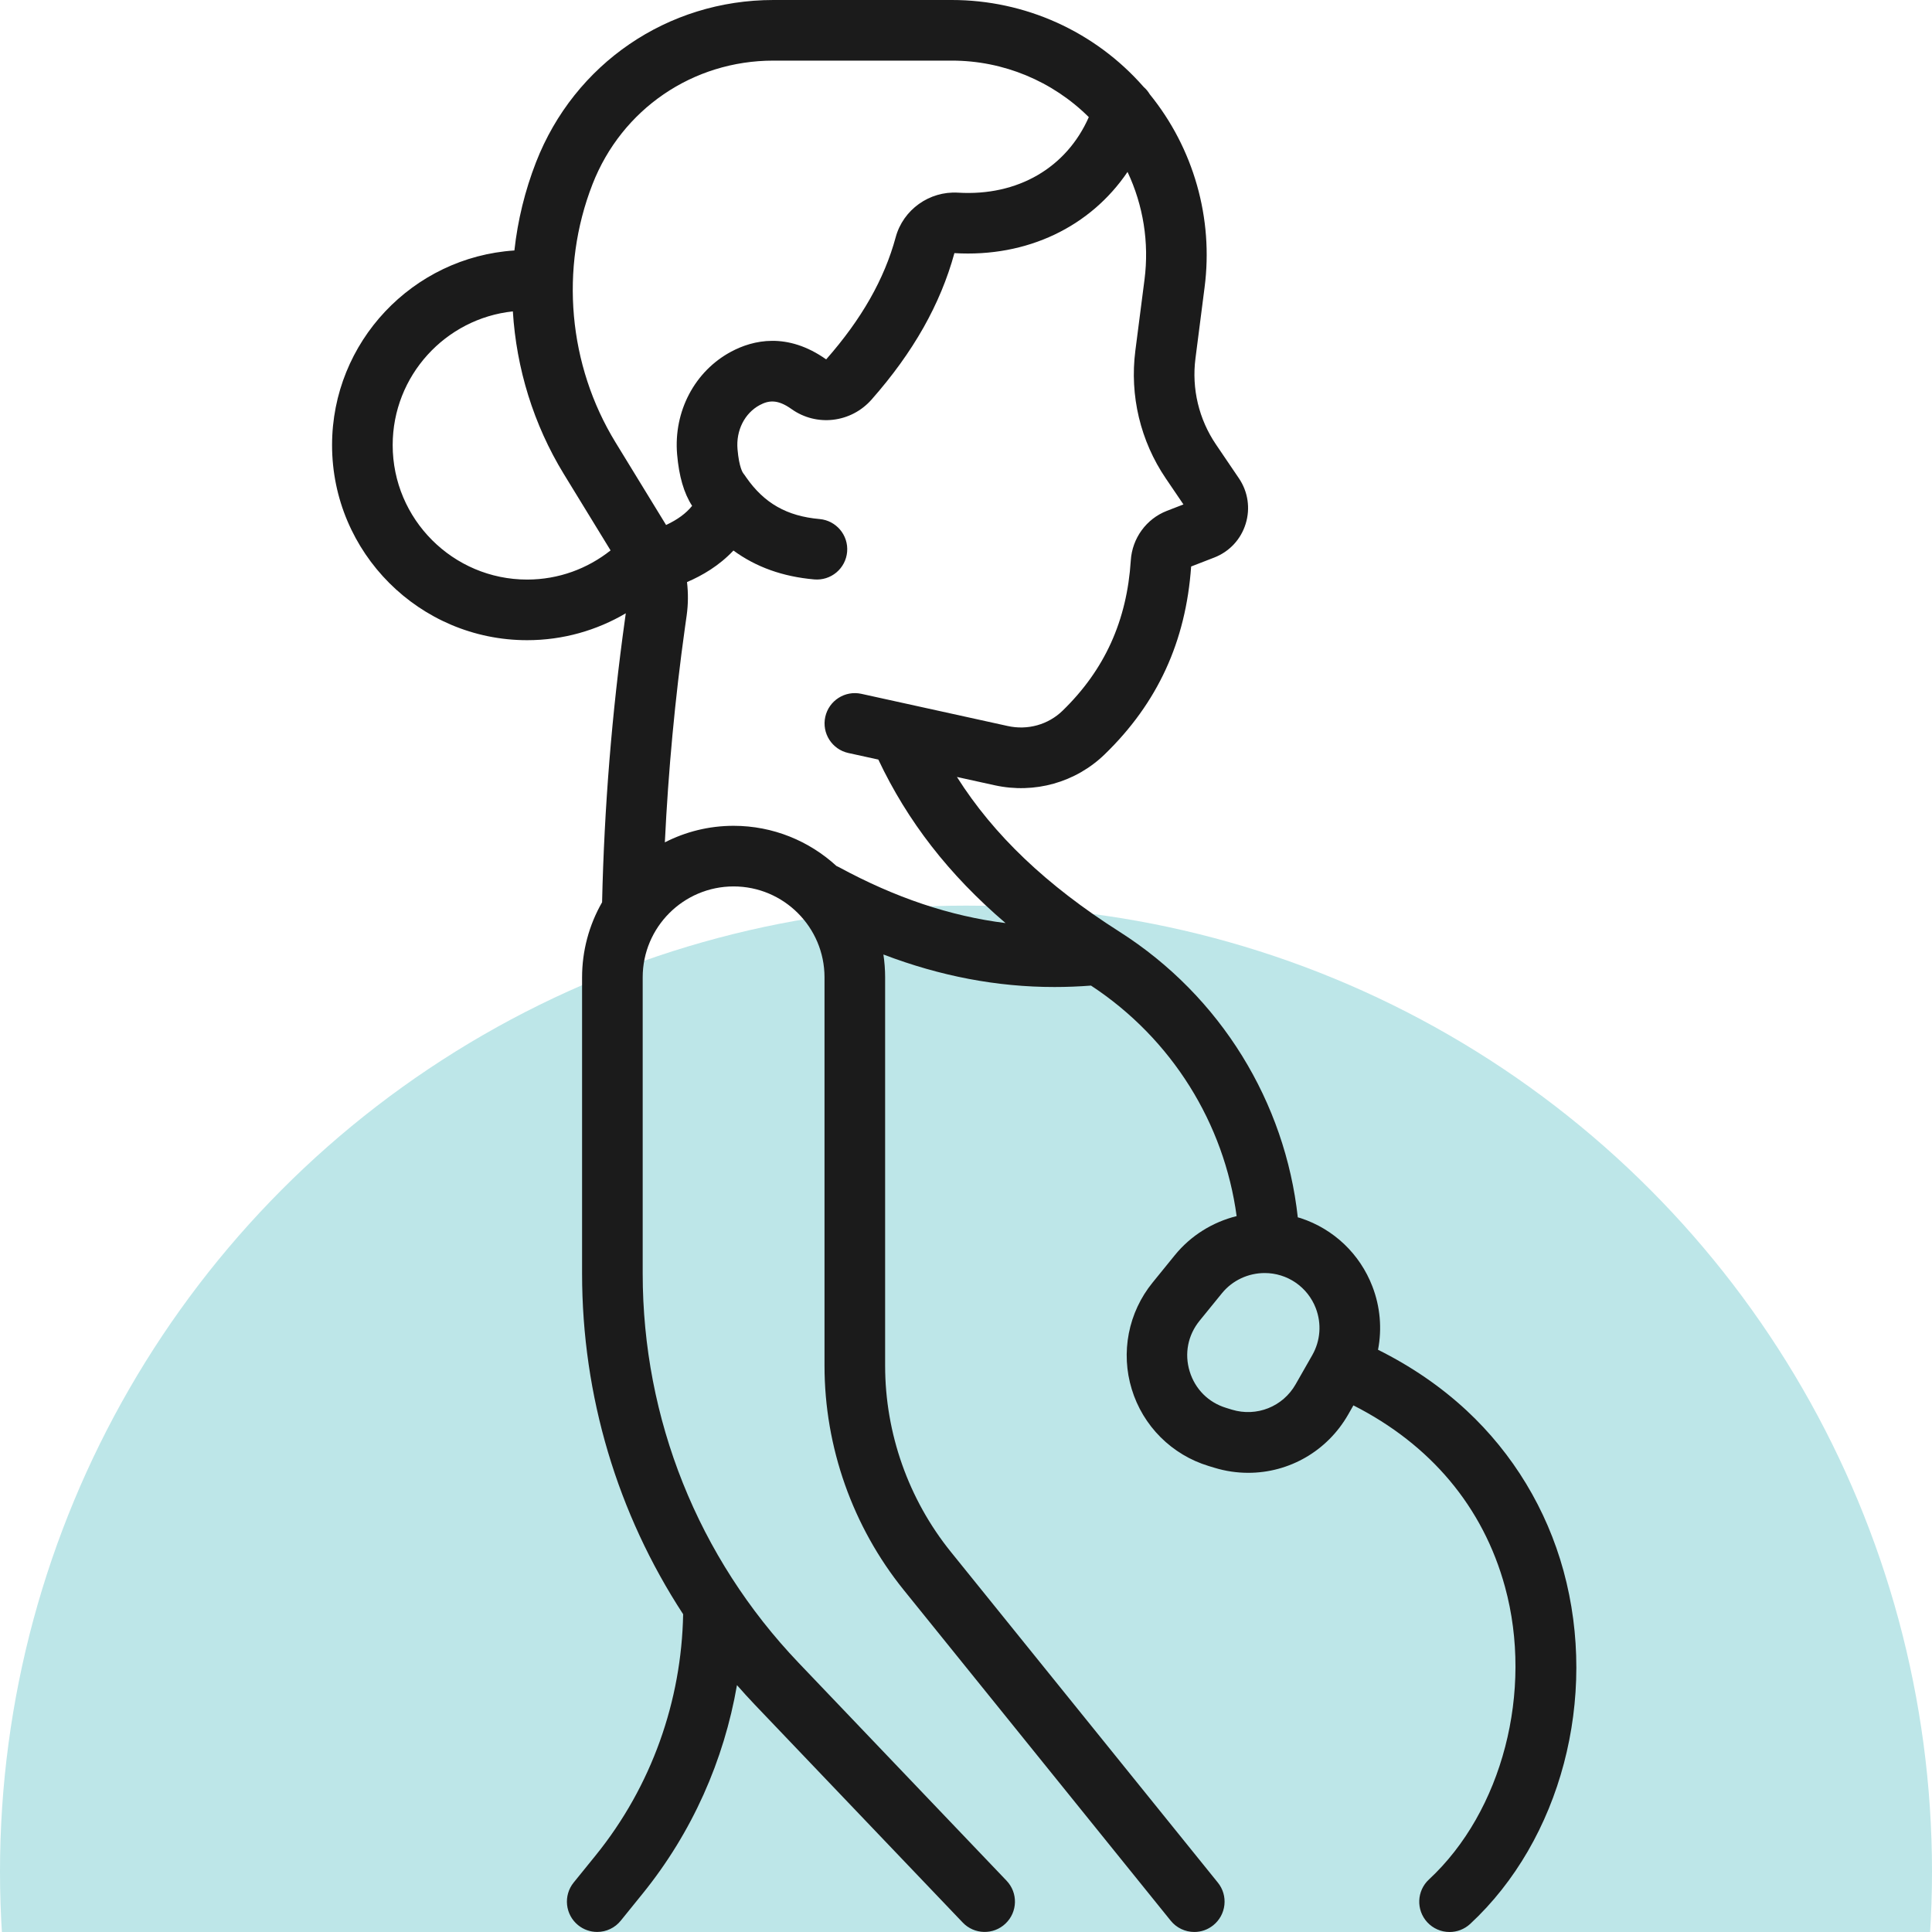 <svg xmlns="http://www.w3.org/2000/svg" width="64" height="64" viewBox="0 0 64 64" fill="none"><g clip-path="url(#clip0_1499_103)"><circle cx="32" cy="62" r="32" fill="#BDE6E8"></circle><path d="M51.793 52.034C51.233 49.991 50.121 48.154 48.579 46.721C47.724 45.928 46.745 45.259 45.649 44.713C45.785 44.009 45.72 43.282 45.462 42.614C45.048 41.538 44.183 40.714 43.088 40.353C43.055 40.343 43.023 40.336 42.991 40.326C42.575 36.528 40.456 33.009 37.08 30.862C34.669 29.328 32.922 27.669 31.7 25.738L32.95 26.013C34.271 26.304 35.634 25.92 36.595 24.988C38.347 23.289 39.283 21.253 39.458 18.766L40.224 18.469C40.726 18.274 41.105 17.868 41.264 17.353C41.424 16.84 41.342 16.289 41.041 15.845L40.281 14.724C39.714 13.889 39.472 12.876 39.601 11.875L39.904 9.514C40.05 8.382 39.964 7.232 39.651 6.133C39.339 5.035 38.808 4.011 38.089 3.125C38.034 3.033 37.966 2.95 37.885 2.88C37.88 2.875 37.876 2.869 37.871 2.864C37.079 1.964 36.104 1.243 35.011 0.749C33.919 0.256 32.733 0 31.534 0H25.619C22.116 0 19.029 2.109 17.756 5.375C17.391 6.313 17.15 7.296 17.04 8.297C13.673 8.517 11 11.324 11 14.745C11 18.308 13.899 21.207 17.462 21.207C18.655 21.207 19.77 20.881 20.73 20.316L20.703 20.512C20.269 23.62 20.016 26.752 19.945 29.889C19.51 30.646 19.282 31.504 19.282 32.377V42.186C19.282 46.241 20.453 50.139 22.63 53.473C22.577 56.335 21.593 59.164 19.729 61.466L19.003 62.362C18.655 62.793 18.721 63.425 19.151 63.774C19.33 63.919 19.553 63.998 19.783 63.998C19.932 63.998 20.08 63.965 20.215 63.9C20.351 63.836 20.469 63.741 20.563 63.625L21.288 62.729C22.934 60.696 23.983 58.309 24.413 55.822C24.604 56.041 24.8 56.255 25 56.466L31.891 63.686C32.273 64.088 32.91 64.103 33.31 63.72C33.712 63.337 33.727 62.703 33.344 62.301L26.453 55.081C23.124 51.59 21.29 47.009 21.29 42.184V32.375C21.29 30.715 22.641 29.364 24.301 29.364C25.962 29.364 27.313 30.715 27.313 32.375V45.242C27.313 47.937 28.245 50.574 29.937 52.67L38.781 63.625C38.875 63.742 38.994 63.836 39.13 63.901C39.265 63.965 39.413 63.999 39.563 63.999C39.784 63.999 40.007 63.926 40.193 63.775C40.4 63.608 40.532 63.365 40.56 63.101C40.589 62.836 40.511 62.571 40.343 62.364L31.499 51.409C30.094 49.668 29.321 47.479 29.321 45.242V32.375C29.321 32.118 29.301 31.866 29.264 31.619C31.153 32.339 33.029 32.696 34.931 32.696C35.333 32.696 35.736 32.68 36.141 32.649C38.836 34.419 40.554 37.233 40.965 40.285C40.177 40.481 39.45 40.925 38.919 41.578L38.18 42.488C37.784 42.975 37.514 43.552 37.394 44.168C37.274 44.784 37.307 45.42 37.491 46.02C37.674 46.621 38.002 47.167 38.446 47.61C38.89 48.053 39.437 48.381 40.037 48.563L40.225 48.62C40.599 48.735 40.978 48.789 41.351 48.789C42.696 48.789 43.966 48.077 44.664 46.852L44.833 46.555C47.386 47.851 49.129 49.913 49.855 52.567C50.801 56.022 49.765 60.007 47.336 62.26C46.929 62.636 46.905 63.272 47.282 63.679C47.376 63.78 47.489 63.861 47.616 63.916C47.743 63.972 47.88 64 48.018 64C48.263 64 48.508 63.911 48.701 63.733C51.704 60.947 52.946 56.246 51.793 52.034ZM19.627 6.104C20.597 3.615 22.949 2.008 25.619 2.008H31.534C33.239 2.008 34.867 2.687 36.068 3.88C35.33 5.554 33.718 6.503 31.734 6.382C30.785 6.326 29.918 6.946 29.671 7.858C29.294 9.25 28.54 10.573 27.368 11.905C26.078 10.995 24.945 11.262 24.221 11.649C23.013 12.294 22.31 13.629 22.43 15.049C22.492 15.776 22.655 16.337 22.927 16.757C22.724 17.009 22.443 17.214 22.065 17.391L20.389 14.653C18.823 12.094 18.538 8.898 19.627 6.104ZM13.008 14.745C13.008 12.448 14.755 10.552 16.989 10.315C17.105 12.202 17.672 14.059 18.676 15.701L20.226 18.233C19.465 18.837 18.505 19.199 17.462 19.199C15.007 19.199 13.008 17.2 13.008 14.745ZM22.024 27.904C22.139 25.525 22.361 23.141 22.69 20.789L22.747 20.386C22.798 20.019 22.801 19.647 22.758 19.282C23.266 19.064 23.822 18.741 24.296 18.237C25.044 18.785 25.931 19.103 26.974 19.194C27.239 19.217 27.503 19.134 27.707 18.963C27.911 18.792 28.039 18.547 28.062 18.282C28.111 17.73 27.702 17.243 27.15 17.194C26.068 17.099 25.315 16.671 24.719 15.814C24.688 15.766 24.655 15.721 24.62 15.676C24.615 15.669 24.483 15.5 24.431 14.879C24.378 14.259 24.667 13.687 25.166 13.419C25.465 13.26 25.757 13.221 26.219 13.55C27.051 14.142 28.192 14.007 28.872 13.236C30.256 11.666 31.152 10.078 31.616 8.385C34.03 8.529 36.122 7.509 37.351 5.695C37.874 6.803 38.07 8.039 37.914 9.256L37.61 11.616C37.418 13.103 37.777 14.609 38.619 15.849L39.203 16.71L38.651 16.924C37.973 17.188 37.506 17.83 37.459 18.563C37.331 20.563 36.592 22.192 35.197 23.545C34.721 24.007 34.042 24.196 33.382 24.05L28.534 22.984C27.993 22.865 27.457 23.207 27.338 23.748C27.219 24.289 27.561 24.825 28.102 24.944L29.096 25.162C30.062 27.206 31.433 28.976 33.31 30.578C31.48 30.35 29.656 29.738 27.794 28.727C27.766 28.712 27.737 28.698 27.708 28.686C26.81 27.863 25.614 27.356 24.301 27.356C23.482 27.356 22.708 27.554 22.024 27.904ZM43.471 44.89L42.92 45.856C42.496 46.6 41.628 46.945 40.809 46.697L40.621 46.639C40.031 46.46 39.591 46.019 39.41 45.431C39.229 44.842 39.35 44.23 39.737 43.752L40.477 42.842C40.827 42.41 41.355 42.171 41.895 42.171C42.261 42.171 42.62 42.282 42.922 42.49C43.224 42.698 43.456 42.993 43.587 43.335C43.784 43.847 43.742 44.414 43.471 44.89Z" fill="#1B1B1B"></path></g><defs><clipPath id="clip0_1499_103"><rect width="64" height="64" fill="white"></rect></clipPath></defs></svg>